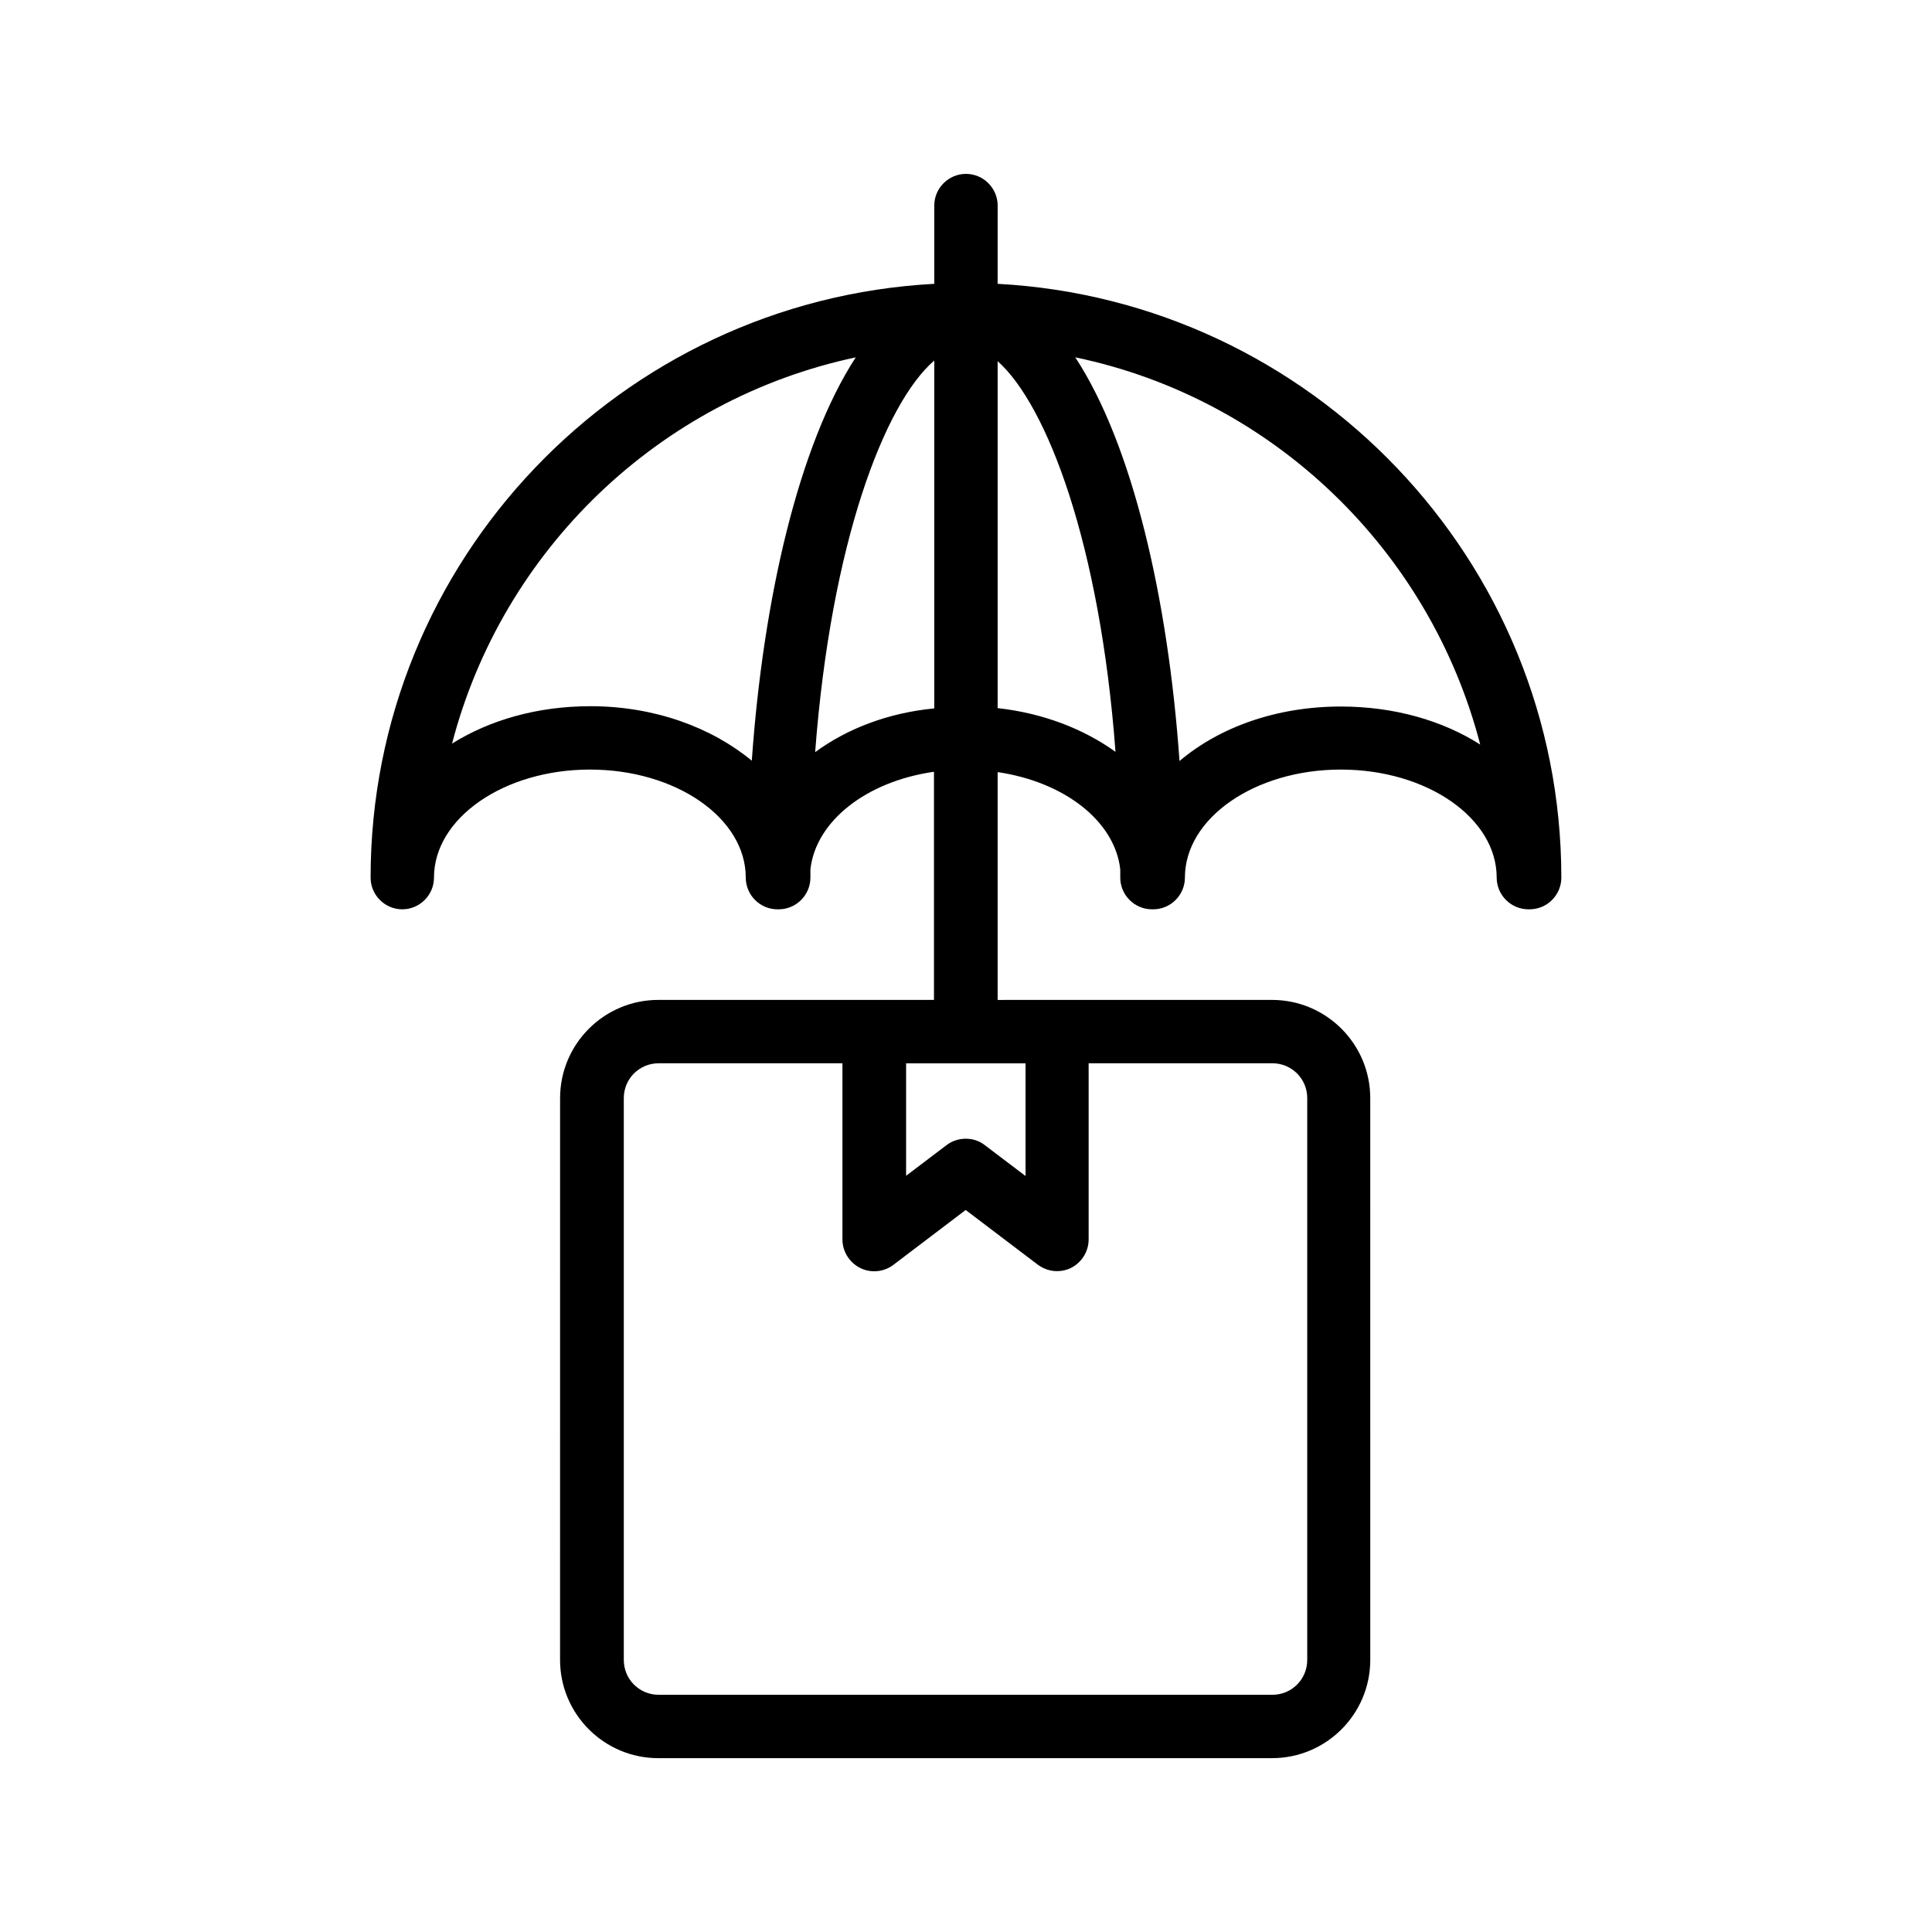 <?xml version="1.0" encoding="UTF-8"?>
<!-- Uploaded to: ICON Repo, www.iconrepo.com, Generator: ICON Repo Mixer Tools -->
<svg fill="#000000" width="800px" height="800px" version="1.1" viewBox="144 144 512 512" xmlns="http://www.w3.org/2000/svg">
 <path d="m408.39 198.48c0-4.617-3.777-8.398-8.398-8.398-4.617 0-8.398 3.777-8.398 8.398v20.738c-83.039 4.449-149.38 73.219-149.38 157.36 0 4.617 3.777 8.398 8.398 8.398 4.617 0 8.398-3.777 8.398-8.398 0-15.785 18.559-28.633 41.312-28.633 22.84 0 41.312 12.848 41.312 28.633 0 4.617 3.777 8.398 8.398 8.398h0.168 0.168c4.617 0 8.398-3.777 8.398-8.398v-2.184c1.426-12.848 14.945-23.344 32.746-25.863v60.457h-73.051c-14.359 0-26.031 11.672-26.031 26.031l-0.008 148.88c0 14.359 11.672 26.031 26.031 26.031h162.65c14.359 0 26.031-11.672 26.031-26.031l-0.004-148.88c0-14.359-11.672-26.031-26.031-26.031h-57.098l-15.617 0.004v-60.375c17.719 2.602 31.066 13.016 32.496 25.777v2.184c0 4.617 3.777 8.398 8.398 8.398h0.168 0.168c4.617 0 8.398-3.777 8.398-8.398 0-15.785 18.559-28.633 41.312-28.633 22.84 0 41.312 12.848 41.312 28.633 0 4.617 3.777 8.398 8.398 8.398h0.168 0.168c4.617 0 8.398-3.777 8.398-8.398-0.008-84.137-66.34-152.91-149.39-157.36zm82.039 236.54v148.88c0 5.121-4.113 9.238-9.238 9.238l-162.64-0.004c-5.121 0-9.238-4.113-9.238-9.238v-148.88c0-5.121 4.113-9.238 9.238-9.238h48.703v46.688c0 3.191 1.848 6.129 4.703 7.559 2.856 1.426 6.297 1.09 8.816-0.84l19.145-14.527 19.145 14.527c1.512 1.09 3.273 1.68 5.039 1.68 1.258 0 2.519-0.25 3.695-0.84 2.856-1.426 4.703-4.367 4.703-7.559v-46.688h48.703c5.113 0.004 9.23 4.117 9.23 9.238zm-74.734 20.574-10.746-8.145c-1.512-1.176-3.273-1.68-5.039-1.68-1.762 0-3.609 0.586-5.039 1.68l-10.746 8.145v-29.809h31.656v29.809zm-115.29-124.44c-14.023 0-26.703 3.695-36.609 9.91 13.352-51.305 54.832-91.273 106.98-102.36-15.113 23.258-24.52 63.984-27.543 106.89-10.668-8.82-25.781-14.445-42.824-14.445zm59.617 12.176c4.199-55.504 18.391-92.449 31.57-103.79v92.195c-12.258 1.176-23.09 5.375-31.57 11.59zm48.363-11.672v-91.945c13.098 11.672 27.121 48.449 31.234 103.53-8.395-6.043-19.141-10.242-31.234-11.586zm127.88 9.656c-9.992-6.383-22.84-10.078-36.945-10.078-17.129 0-32.242 5.543-42.738 14.441-3.023-42.992-12.426-83.801-27.625-106.98 52.395 10.922 93.961 51.141 107.31 102.61z"/>
</svg>